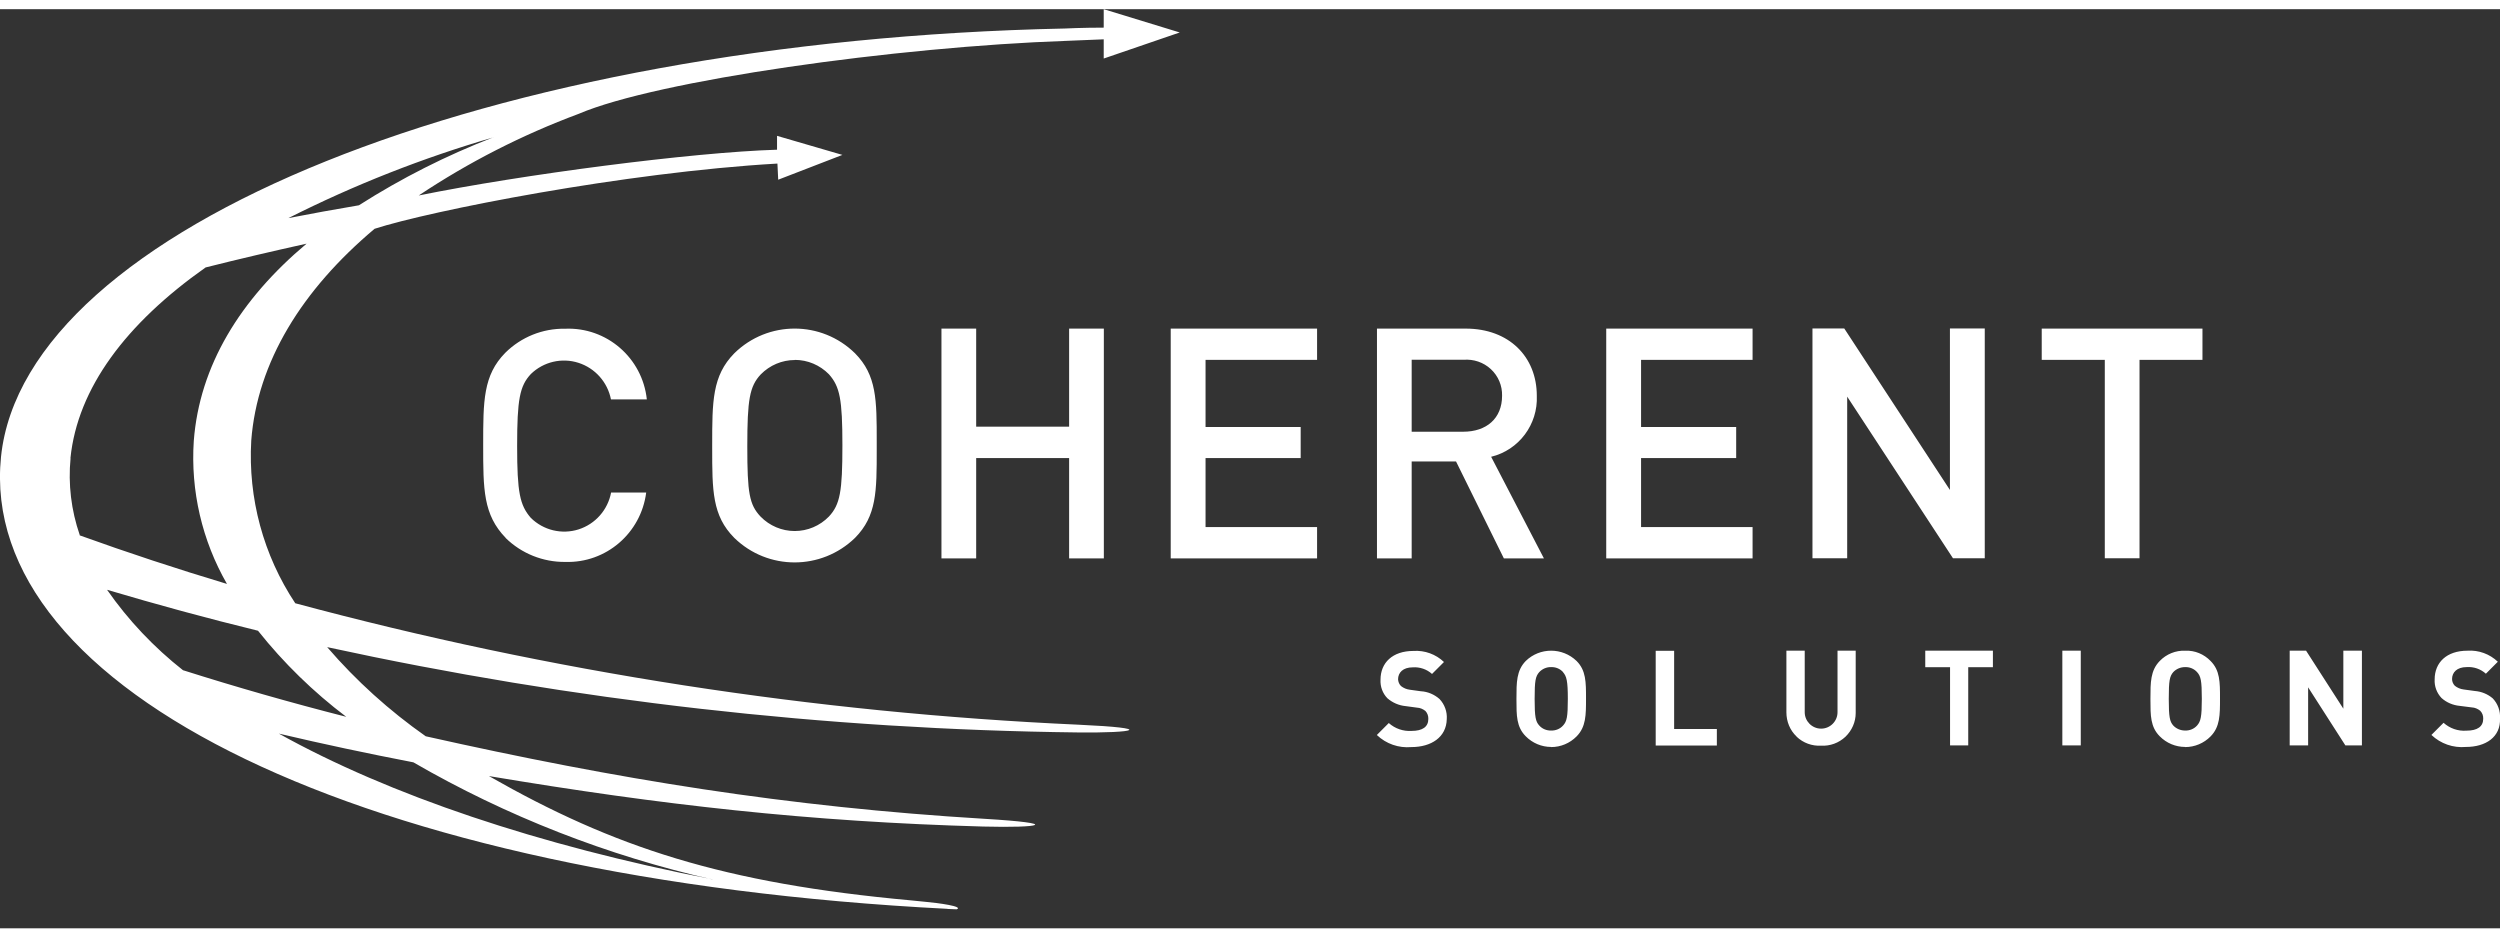 <svg width="160" height="60" viewBox="0 0 136 50" fill="none" xmlns="http://www.w3.org/2000/svg"><rect x="0" y="0" width="136" height="50" fill="#333333" stroke="none"/><g clip-path="url(#clip0_255_47)"><path fill-rule="evenodd" clip-rule="evenodd" d="M51.533 48.94C19.652 47.307 -1.231 37.063 0.055 24.349C1.349 11.87 26.645 1.709 57.925 1.051C57.925 1.051 58.886 1.003 60.042 1.003V0L64.178 1.266L60.042 2.684V1.639C59.647 1.653 58.036 1.722 58.036 1.722C48.78 2.041 35.728 3.874 31.48 5.693C28.416 6.834 25.497 8.321 22.779 10.134C28.375 8.999 37.657 7.782 42.271 7.644V6.89L45.827 7.927L42.334 9.276L42.292 8.398C33.971 8.875 23.387 10.971 20.378 11.946C16.422 15.273 13.994 19.202 13.668 23.47C13.489 26.597 14.326 29.703 16.062 32.317C29.986 36.06 44.27 38.273 58.658 38.923C62.926 39.117 61.764 39.38 58.624 39.345C44.9 39.179 31.224 37.623 17.798 34.704C19.375 36.537 21.181 38.163 23.159 39.553C33.611 41.898 42.852 43.399 53.533 44.042C57.807 44.298 56.638 44.547 53.484 44.464C44.014 44.201 35.949 43.288 26.597 41.718C33.403 45.599 39.325 47.549 49.583 48.483L50.344 48.559C51.035 48.621 52.44 48.808 52.045 48.967L51.533 48.946V48.94ZM19.527 10.666C21.838 9.193 24.286 7.955 26.846 6.966H26.86C23.007 8.086 19.265 9.56 15.688 11.365C16.954 11.116 18.234 10.888 19.534 10.666H19.527ZM3.839 24.425C3.701 25.836 3.874 27.261 4.337 28.603V28.624C6.945 29.564 9.608 30.443 12.347 31.266C10.992 28.907 10.362 26.196 10.542 23.484C10.853 19.403 13.053 15.799 16.677 12.755C14.831 13.164 12.998 13.592 11.185 14.049C6.848 17.106 4.22 20.62 3.832 24.425H3.839ZM38.757 47.342C33.044 46.048 27.558 43.904 22.488 40.971C20.012 40.494 17.57 39.975 15.169 39.408C21.174 42.749 29.294 45.488 38.757 47.335V47.342ZM9.968 35.963C12.845 36.876 15.799 37.72 18.836 38.495C17.044 37.139 15.432 35.569 14.035 33.812C11.234 33.127 8.501 32.38 5.824 31.584C6.979 33.244 8.377 34.718 9.968 35.97V35.963ZM27.503 28.762C28.368 29.613 29.544 30.083 30.754 30.069C32.968 30.138 34.87 28.506 35.153 26.293H33.244C33.064 27.24 32.386 28.008 31.474 28.299C30.56 28.589 29.564 28.347 28.88 27.676C28.278 26.984 28.132 26.293 28.132 23.761C28.132 21.229 28.271 20.496 28.88 19.846C29.564 19.181 30.56 18.946 31.467 19.237C32.373 19.527 33.051 20.288 33.237 21.229H35.188C34.946 18.967 33.002 17.286 30.74 17.383C29.523 17.362 28.354 17.833 27.489 18.69C26.285 19.915 26.285 21.305 26.285 23.712C26.285 26.119 26.285 27.503 27.517 28.769L27.503 28.762ZM39.947 28.762C41.773 30.54 44.678 30.54 46.512 28.762C47.694 27.565 47.694 26.237 47.694 23.954C47.694 23.885 47.694 23.809 47.694 23.74C47.694 23.671 47.694 23.595 47.694 23.526C47.694 21.25 47.694 19.915 46.512 18.718C44.685 16.927 41.773 16.927 39.947 18.718C38.743 19.942 38.743 21.333 38.743 23.74V23.851C38.743 26.189 38.743 27.551 39.947 28.762ZM43.24 19.078C43.938 19.078 44.602 19.361 45.093 19.859C45.688 20.53 45.827 21.215 45.827 23.726C45.827 26.237 45.702 26.943 45.093 27.6C44.602 28.105 43.931 28.388 43.233 28.388C42.534 28.388 41.863 28.105 41.372 27.6C40.763 26.95 40.653 26.327 40.653 23.782C40.653 21.236 40.777 20.517 41.386 19.866C41.877 19.368 42.541 19.085 43.24 19.085V19.078ZM58.16 24.418V29.876H60.049V17.376H58.16V22.709H53.104V17.376H51.215V29.876H53.104V24.418H58.16ZM63.687 17.376V29.876H71.649V28.174H65.582V24.418H70.757V22.73H65.582V19.078H71.649V17.376H63.687ZM79.209 24.605L81.81 29.876H83.989L81.118 24.349C82.633 23.982 83.671 22.585 83.602 21.028C83.602 18.912 82.094 17.376 79.735 17.376H74.907V29.876H76.795V24.605H79.209ZM76.795 19.071H79.624C80.164 19.029 80.704 19.209 81.105 19.583C81.506 19.956 81.727 20.482 81.713 21.028C81.713 22.267 80.863 22.986 79.597 22.986H76.795V19.071ZM87.379 17.376V29.876H95.34V28.174H89.274V24.418H94.448V22.73H89.274V19.078H95.34V17.376H87.379ZM100.487 21.077L106.242 29.869H107.971V17.369H106.076V26.154L100.328 17.369H98.598V29.869H100.487V21.077ZM116.39 29.869V19.078H119.814V17.376H111.07V19.078H114.501V29.869H116.39ZM74.907 39.491C75.412 39.968 76.09 40.203 76.781 40.141C77.854 40.141 78.684 39.608 78.704 38.619C78.732 38.218 78.587 37.817 78.31 37.526C78.026 37.277 77.674 37.125 77.293 37.104L76.692 37.021C76.519 37 76.353 36.931 76.214 36.821C76.117 36.724 76.062 36.592 76.055 36.454C76.055 36.094 76.318 35.804 76.851 35.804C77.238 35.776 77.618 35.907 77.902 36.163L78.552 35.513C78.109 35.091 77.508 34.87 76.892 34.911C75.751 34.911 75.1 35.555 75.1 36.475C75.08 36.848 75.211 37.215 75.474 37.485C75.751 37.727 76.103 37.879 76.47 37.913L77.086 37.996C77.252 38.003 77.411 38.072 77.542 38.176C77.653 38.294 77.708 38.453 77.701 38.612C77.701 39.041 77.383 39.262 76.788 39.262C76.339 39.29 75.889 39.138 75.55 38.833L74.9 39.484L74.907 39.491ZM84.383 40.141C84.902 40.141 85.4 39.933 85.767 39.56C86.279 39.041 86.279 38.398 86.279 37.512V37.478C86.279 36.606 86.279 35.97 85.767 35.458C84.992 34.711 83.768 34.711 83 35.458C82.495 35.977 82.495 36.62 82.495 37.505V37.568C82.495 38.425 82.495 39.048 83 39.553C83.367 39.926 83.865 40.134 84.383 40.134V40.141ZM84.383 35.79C84.632 35.783 84.868 35.88 85.034 36.066H85.027C85.221 36.288 85.29 36.53 85.29 37.519C85.29 38.508 85.234 38.743 85.034 38.965C84.868 39.152 84.632 39.248 84.383 39.242C84.135 39.248 83.899 39.152 83.733 38.965C83.54 38.75 83.484 38.515 83.484 37.519C83.484 36.523 83.533 36.295 83.733 36.066C83.899 35.887 84.135 35.783 84.383 35.79ZM90.07 34.904V40.058H93.397V39.158H91.073V34.904H90.062H90.07ZM97.734 39.574C98.094 39.919 98.578 40.092 99.069 40.065C99.553 40.092 100.03 39.919 100.39 39.581C100.743 39.242 100.95 38.778 100.95 38.287V34.898H99.961V38.245C99.961 38.737 99.56 39.138 99.069 39.138C98.578 39.138 98.177 38.737 98.177 38.245V34.898H97.18V38.252C97.18 38.75 97.374 39.228 97.734 39.567V39.574ZM107.072 40.051V35.797H108.414V34.898H104.734V35.797H106.083V40.051H107.079H107.072ZM113.194 34.898H112.191V40.051H113.194V34.898ZM118.873 40.141C119.392 40.141 119.89 39.933 120.256 39.56C120.768 39.041 120.768 38.398 120.768 37.512V37.478C120.768 36.606 120.768 35.97 120.256 35.458C119.897 35.084 119.399 34.877 118.88 34.898C118.354 34.877 117.849 35.084 117.489 35.458C116.984 35.977 116.984 36.62 116.984 37.505V37.568C116.984 38.425 116.984 39.048 117.489 39.553C117.856 39.926 118.354 40.134 118.873 40.134V40.141ZM118.873 35.79C119.122 35.783 119.357 35.88 119.523 36.066C119.724 36.288 119.779 36.53 119.779 37.519C119.779 38.508 119.717 38.743 119.523 38.965C119.357 39.152 119.122 39.248 118.873 39.242C118.631 39.242 118.389 39.145 118.223 38.965C118.036 38.75 117.981 38.515 117.981 37.519C117.981 36.523 118.029 36.295 118.223 36.066C118.389 35.887 118.624 35.79 118.873 35.79ZM125.562 36.89L127.589 40.051H128.488V34.898H127.478V38.052L125.451 34.898H124.559V40.051H125.562V36.89ZM132.272 39.484C132.777 39.961 133.454 40.196 134.146 40.134C135.218 40.134 136.041 39.601 136 38.584C136.028 38.183 135.882 37.782 135.606 37.492C135.329 37.256 134.99 37.118 134.63 37.09L134.022 37.007C133.849 36.986 133.683 36.917 133.544 36.807C133.448 36.71 133.392 36.578 133.392 36.44C133.392 36.08 133.655 35.79 134.188 35.79C134.568 35.762 134.949 35.894 135.232 36.15L135.882 35.499C135.44 35.077 134.838 34.856 134.229 34.898C133.095 34.898 132.445 35.541 132.445 36.461C132.424 36.834 132.562 37.201 132.818 37.471C133.095 37.72 133.441 37.865 133.814 37.9L134.464 37.983C134.63 37.989 134.789 38.059 134.921 38.163C135.038 38.28 135.094 38.439 135.087 38.598C135.087 39.027 134.769 39.248 134.174 39.248C133.717 39.283 133.268 39.124 132.929 38.82L132.279 39.47L132.272 39.484Z" fill="white"></path></g><defs><clipPath id="clip0_255_47"><rect width="136" height="50" fill="white"></rect></clipPath></defs></svg>